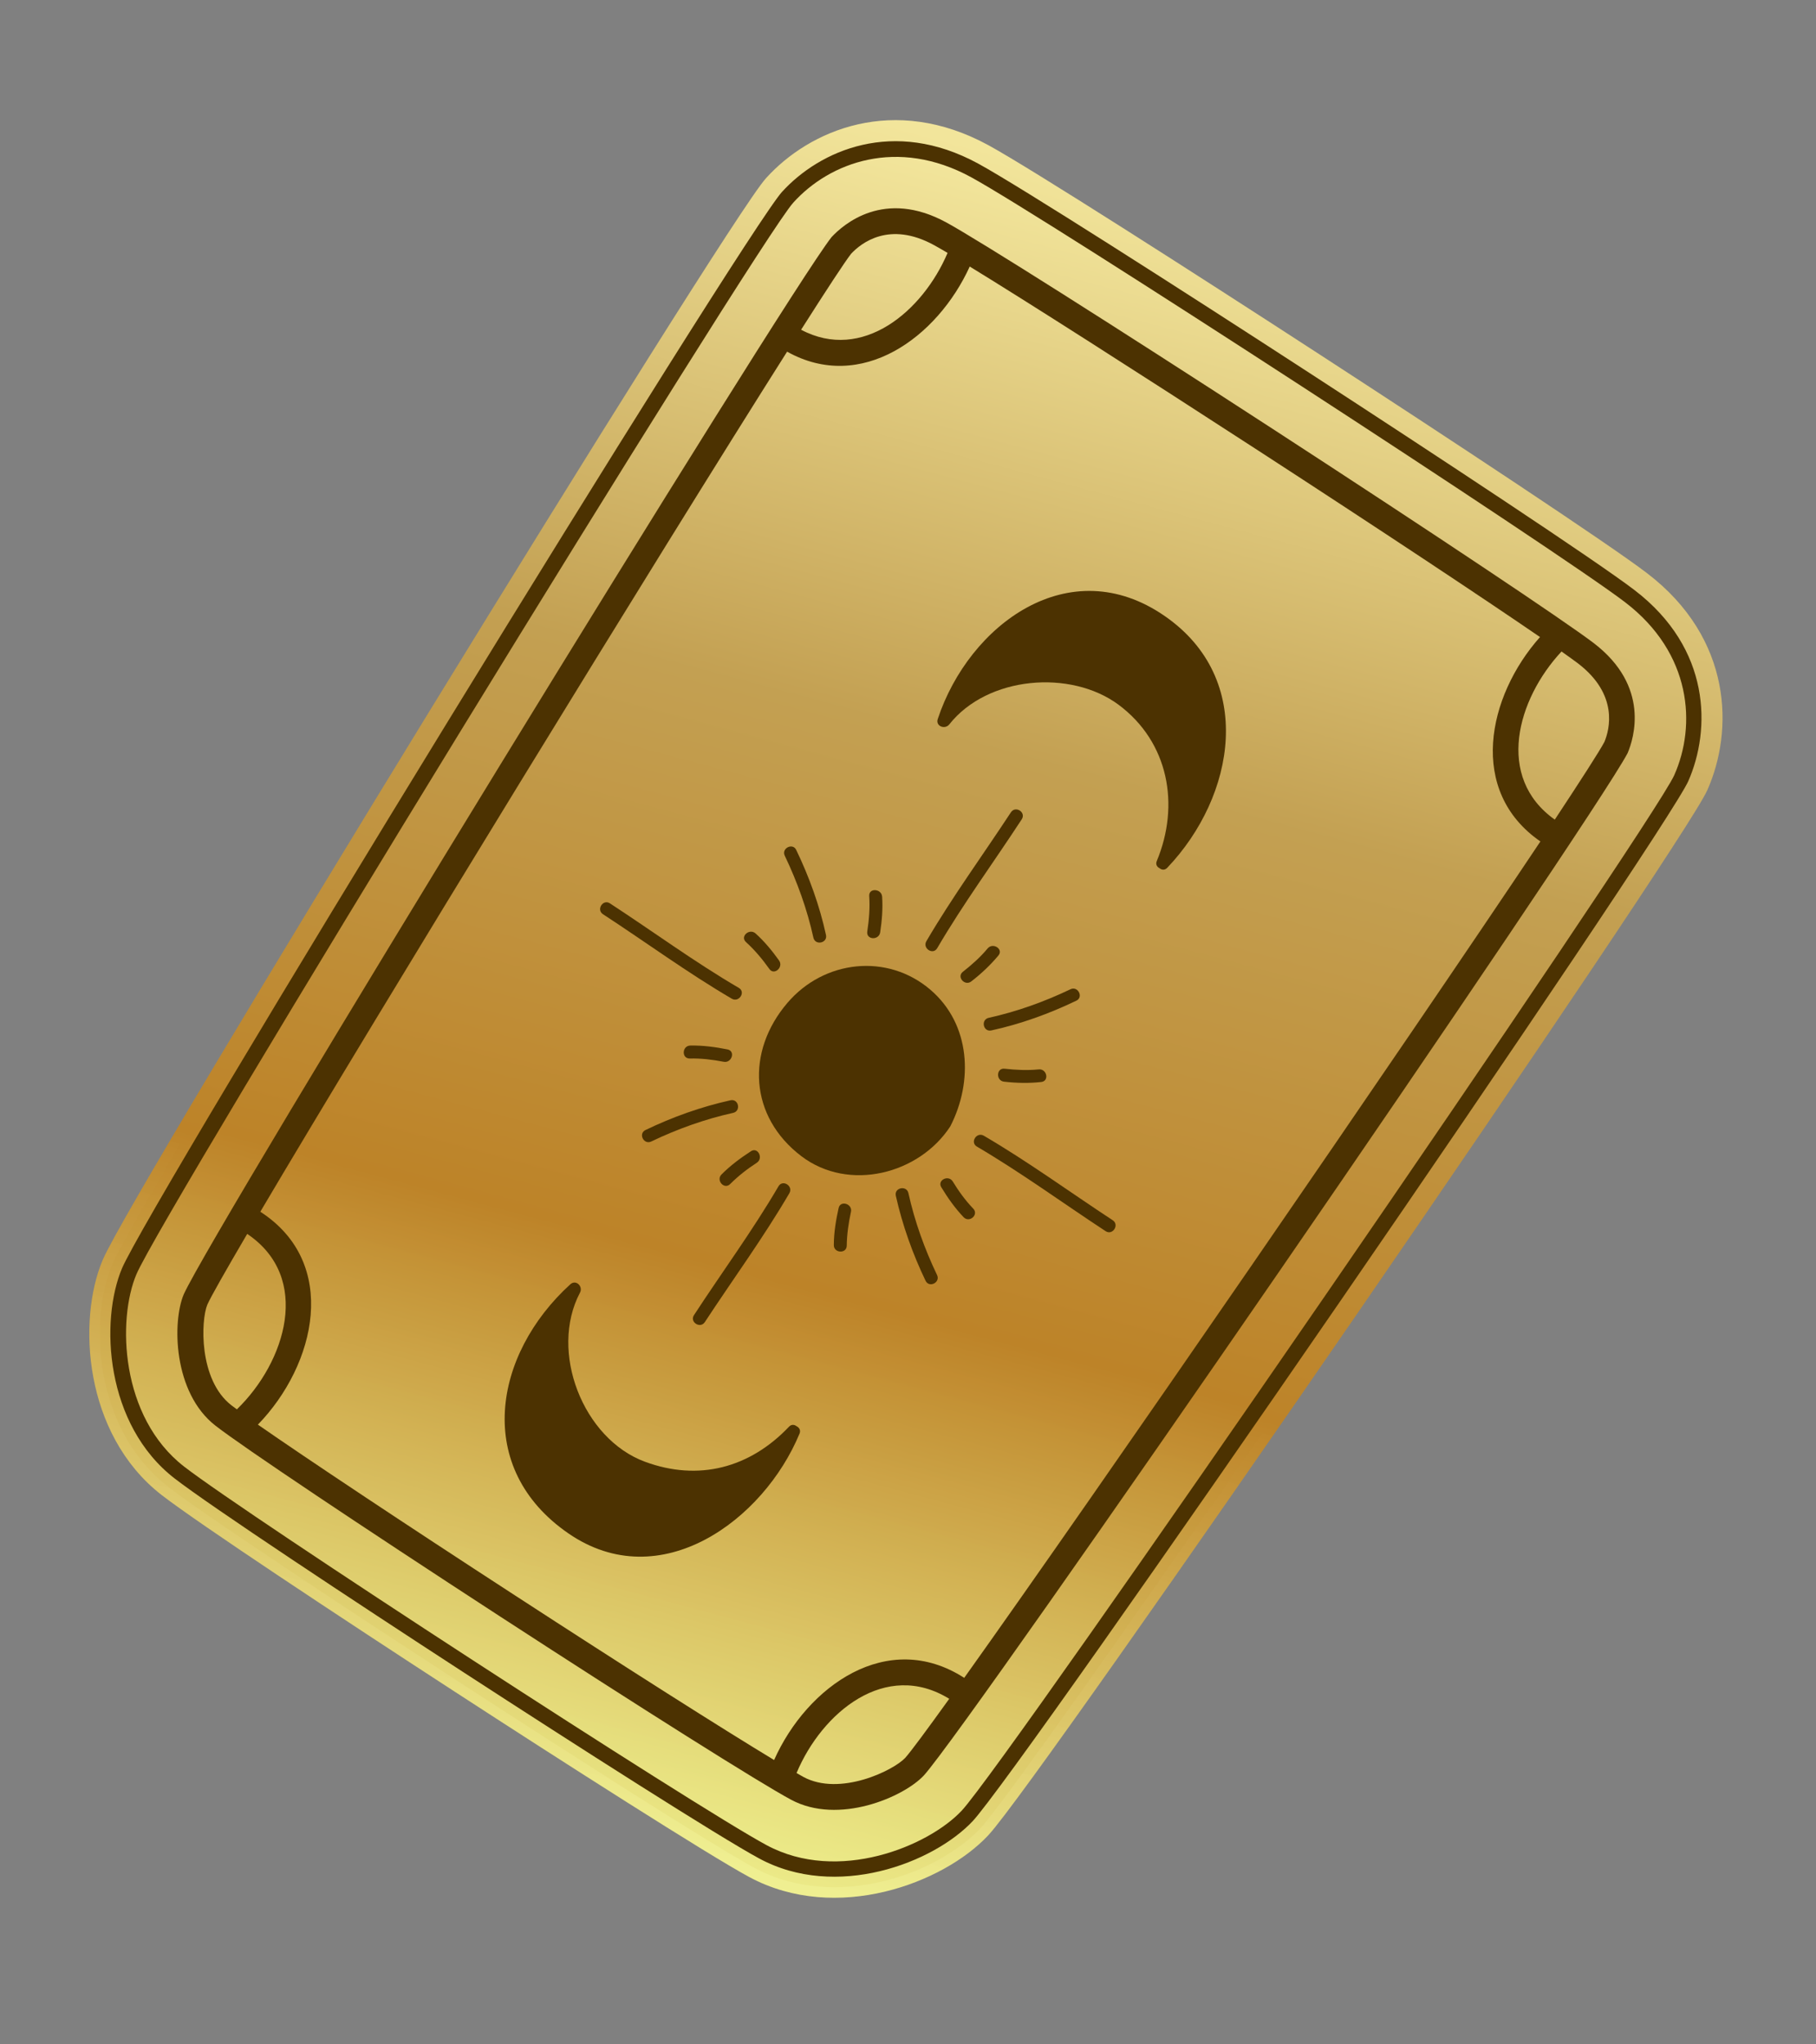 <?xml version="1.0" encoding="UTF-8"?> <svg xmlns="http://www.w3.org/2000/svg" width="167" height="188" viewBox="0 0 167 188" fill="none"><rect x="0" y="0" width="167" height="188" fill="#808080" stroke="none"/> <path d="M42.162 154.644C31.916 147.986 18.775 139.297 15.455 136.722C8.688 131.476 8.131 121.457 10.335 116.249C12.947 110.085 67.52 21.056 71.174 17.022C74.9 12.906 82.176 9.701 90.435 14.205C94.254 16.291 109.236 25.877 120.908 33.463C132.581 41.048 147.432 50.841 150.885 53.489C158.363 59.205 158.38 67.163 156.133 72.246C153.927 77.225 94.738 163.256 90.161 168.135C86.292 172.263 76.915 175.833 69.373 171.775C65.681 169.786 52.408 161.303 42.162 154.644Z" fill="#4C3201" stroke="url(#paint0_linear_153_378)" stroke-width="1.936" stroke-miterlimit="10" stroke-linecap="round" stroke-linejoin="round"></path> <path d="M70.5 169.691C77.066 173.222 85.35 169.804 88.436 166.519C92.626 162.045 151.93 75.867 153.966 71.286C155.999 66.718 155.59 60.088 149.45 55.389C143.31 50.691 96.102 20.007 89.315 16.303C82.529 12.599 76.302 14.918 72.948 18.639C69.597 22.348 14.926 111.552 12.542 117.195C10.787 121.343 11.043 130.304 16.926 134.87C22.8 139.422 63.934 166.16 70.5 169.691Z" fill="url(#paint1_linear_153_378)"></path> <path d="M149.674 69.264C150.255 67.897 151.76 63.123 146.568 59.148C143.935 57.137 131.792 49.032 117.039 39.444C102.286 29.855 89.948 22.054 87.037 20.464C81.303 17.332 77.551 20.643 76.465 21.811C71.975 27.55 19.654 112.943 16.898 119.031C15.835 121.538 15.901 128.076 19.82 131.115C22.33 133.068 33.123 140.291 46.037 148.69C58.963 157.093 69.939 164.01 72.748 165.51C77.106 167.855 83.097 165.282 84.966 163.27C89.414 158.307 146.215 75.798 149.674 69.264ZM147.539 68.236C147.079 69.103 145.432 71.656 142.979 75.377C137.498 71.489 139.508 64.301 143.598 59.914C144.259 60.383 144.791 60.766 145.129 61.021C148.855 63.882 148.024 67.085 147.539 68.236ZM78.262 23.345C79.188 22.349 81.781 20.289 85.897 22.544C86.195 22.712 86.637 22.957 87.14 23.257C84.85 28.645 79.301 33.314 73.669 30.324C76.033 26.605 77.679 24.102 78.262 23.345ZM19.067 119.979C19.413 119.209 20.729 116.897 22.734 113.475C28.701 117.493 26.268 125.266 21.783 129.61C21.592 129.47 21.413 129.334 21.275 129.233C18.26 126.893 18.467 121.417 19.067 119.979ZM73.879 163.414C73.702 163.316 73.493 163.197 73.251 163.056C75.595 157.467 81.444 152.624 87.292 156.23C85.194 159.145 83.762 161.084 83.239 161.667C82.14 162.832 77.238 165.226 73.879 163.414ZM88.67 154.302C81.624 149.767 74.222 155.058 71.187 161.858C66.544 159.056 57.564 153.357 47.33 146.702C37.039 140.019 28.155 134.104 23.716 131.015C29.055 125.516 31.241 116.155 23.939 111.437C34.781 93.087 60.553 51.01 72.382 32.34C79.19 36.151 86.199 31.048 89.177 24.512C94.399 27.709 104.314 34.038 115.74 41.456C126.863 48.679 136.474 55.054 141.619 58.586C136.756 64.06 134.962 72.765 141.656 77.383C129.216 96.016 100.805 137.287 88.67 154.302Z" fill="#4C3201"></path> <path d="M85.556 91.018C81.613 87.643 75.788 88.267 72.406 92.235C68.582 96.718 68.913 102.693 73.699 106.332C78.078 109.646 84.526 107.97 87.383 103.596C89.513 99.472 89.274 94.194 85.556 91.018Z" fill="#4C3201"></path> <path d="M102.329 112.221C98.379 109.63 94.548 106.83 90.478 104.449C89.821 104.057 89.175 105.052 89.832 105.443C93.91 107.84 97.729 110.637 101.68 113.228C102.318 113.639 102.964 112.645 102.329 112.221Z" fill="#4C3201"></path> <path d="M64.814 121.589C67.405 117.639 70.202 113.82 72.587 109.738C72.978 109.081 71.984 108.435 71.593 109.092C69.208 113.173 66.399 116.989 63.82 120.943C63.397 121.578 64.391 122.224 64.814 121.589Z" fill="#4C3201"></path> <path d="M67.943 90.851C63.862 88.466 60.046 85.658 56.092 83.079C55.457 82.655 54.811 83.649 55.446 84.073C59.399 86.652 63.227 89.464 67.297 91.846C67.957 92.225 68.603 91.231 67.943 90.851Z" fill="#4C3201"></path> <path d="M92.963 74.705C90.372 78.655 87.572 82.486 85.19 86.556C84.811 87.216 85.793 87.859 86.184 87.203C88.569 83.121 91.378 79.305 93.957 75.351C94.384 74.704 93.389 74.058 92.963 74.705Z" fill="#4C3201"></path> <path d="M86.169 117.251C85.022 114.851 84.112 112.324 83.538 109.723C83.369 108.98 82.215 109.217 82.381 109.971C82.983 112.657 83.924 115.306 85.114 117.781C85.448 118.479 86.506 117.937 86.169 117.251Z" fill="#4C3201"></path> <path d="M67.172 101.187C64.475 101.785 61.838 102.729 59.363 103.92C58.665 104.254 59.207 105.312 59.893 104.975C62.293 103.828 64.82 102.918 67.421 102.344C68.164 102.175 67.927 101.021 67.172 101.187Z" fill="#4C3201"></path> <path d="M72.169 78.699C73.316 81.099 74.226 83.625 74.799 86.227C74.966 86.982 76.123 86.733 75.957 85.978C75.37 83.284 74.414 80.644 73.224 78.169C72.902 77.474 71.832 78.013 72.169 78.699Z" fill="#4C3201"></path> <path d="M98.445 90.975C96.045 92.122 93.518 93.032 90.917 93.605C90.174 93.775 90.411 94.929 91.166 94.763C93.86 94.176 96.5 93.22 98.975 92.03C99.67 91.708 99.128 90.65 98.445 90.975Z" fill="#4C3201"></path> <path d="M92.381 98.284C91.618 98.195 91.566 99.386 92.329 99.475C93.474 99.604 94.621 99.632 95.759 99.504C96.519 99.416 96.27 98.258 95.51 98.347C94.48 98.452 93.428 98.399 92.381 98.284Z" fill="#4C3201"></path> <path d="M86.562 109.186C87.161 110.171 87.824 111.109 88.616 111.942C89.142 112.489 90.034 111.713 89.5 111.151C88.775 110.399 88.164 109.551 87.617 108.656C87.22 108.005 86.165 108.535 86.562 109.186Z" fill="#4C3201"></path> <path d="M77.121 111.09C76.871 112.216 76.683 113.345 76.679 114.499C76.667 115.256 77.855 115.32 77.867 114.562C77.881 113.513 78.032 112.475 78.253 111.456C78.426 110.716 77.293 110.35 77.121 111.09Z" fill="#4C3201"></path> <path d="M69.053 105.876C68.085 106.505 67.167 107.186 66.351 108.008C65.814 108.549 66.605 109.433 67.143 108.892C67.886 108.152 68.705 107.508 69.594 106.934C70.225 106.519 69.699 105.452 69.053 105.876Z" fill="#4C3201"></path> <path d="M66.901 96.509C65.769 96.283 64.63 96.131 63.482 96.154C62.718 96.165 62.654 97.353 63.43 97.345C64.477 97.32 65.521 97.447 66.546 97.645C67.293 97.794 67.659 96.661 66.901 96.509Z" fill="#4C3201"></path> <path d="M69.485 85.847C68.922 85.341 68.029 86.117 68.601 86.638C69.418 87.376 70.118 88.223 70.754 89.116C71.196 89.742 72.083 88.939 71.638 88.325C71.002 87.432 70.302 86.585 69.485 85.847Z" fill="#4C3201"></path> <path d="M80.942 85.738C81.106 84.653 81.195 83.56 81.121 82.462C81.067 81.712 79.882 81.636 79.933 82.398C80.007 83.496 79.918 84.589 79.754 85.674C79.65 86.445 80.829 86.494 80.942 85.738Z" fill="#4C3201"></path> <path d="M89.327 90.25C90.24 89.542 91.07 88.762 91.816 87.87C92.304 87.278 91.306 86.643 90.821 87.224C90.148 88.034 89.367 88.725 88.548 89.369C87.94 89.841 88.731 90.725 89.327 90.25Z" fill="#4C3201"></path> <path d="M87.297 66.619C90.805 62.178 98.447 61.544 102.853 64.803C107.488 68.249 108.515 74.042 106.38 79.18C106.247 79.487 106.398 79.73 106.634 79.844C106.83 80.01 107.112 80.048 107.342 79.805C113.62 73.212 115.484 62.445 107.111 56.655C98.345 50.582 89.116 57.439 86.237 66.121C86.01 66.783 86.896 67.121 87.297 66.619Z" fill="#4C3201"></path> <path d="M73.264 131.168C73.065 131.013 72.786 130.964 72.556 131.207C68.954 135.001 64.243 136.253 59.302 134.425C53.611 132.32 50.477 124.303 53.336 118.876C53.639 118.31 52.969 117.636 52.45 118.107C45.345 124.567 43.564 135.026 52.275 141.021C60.706 146.826 70.229 139.82 73.533 131.823C73.651 131.525 73.489 131.278 73.264 131.168Z" fill="#4C3201"></path> <defs> <linearGradient id="paint0_linear_153_378" x1="103.853" y1="17.229" x2="62.896" y2="170.449" gradientUnits="userSpaceOnUse"> <stop stop-color="#F2E59B"></stop> <stop offset="0.331" stop-color="#C3A052"></stop> <stop offset="0.67" stop-color="#BD8328"></stop> <stop offset="1" stop-color="#F9F993" stop-opacity="0.92"></stop> </linearGradient> <linearGradient id="paint1_linear_153_378" x1="103.253" y1="19.548" x2="63.527" y2="168.164" gradientUnits="userSpaceOnUse"> <stop stop-color="#F2E59B"></stop> <stop offset="0.331" stop-color="#C3A052"></stop> <stop offset="0.67" stop-color="#BD8328"></stop> <stop offset="1" stop-color="#F9F993" stop-opacity="0.92"></stop> </linearGradient> </defs> </svg> 